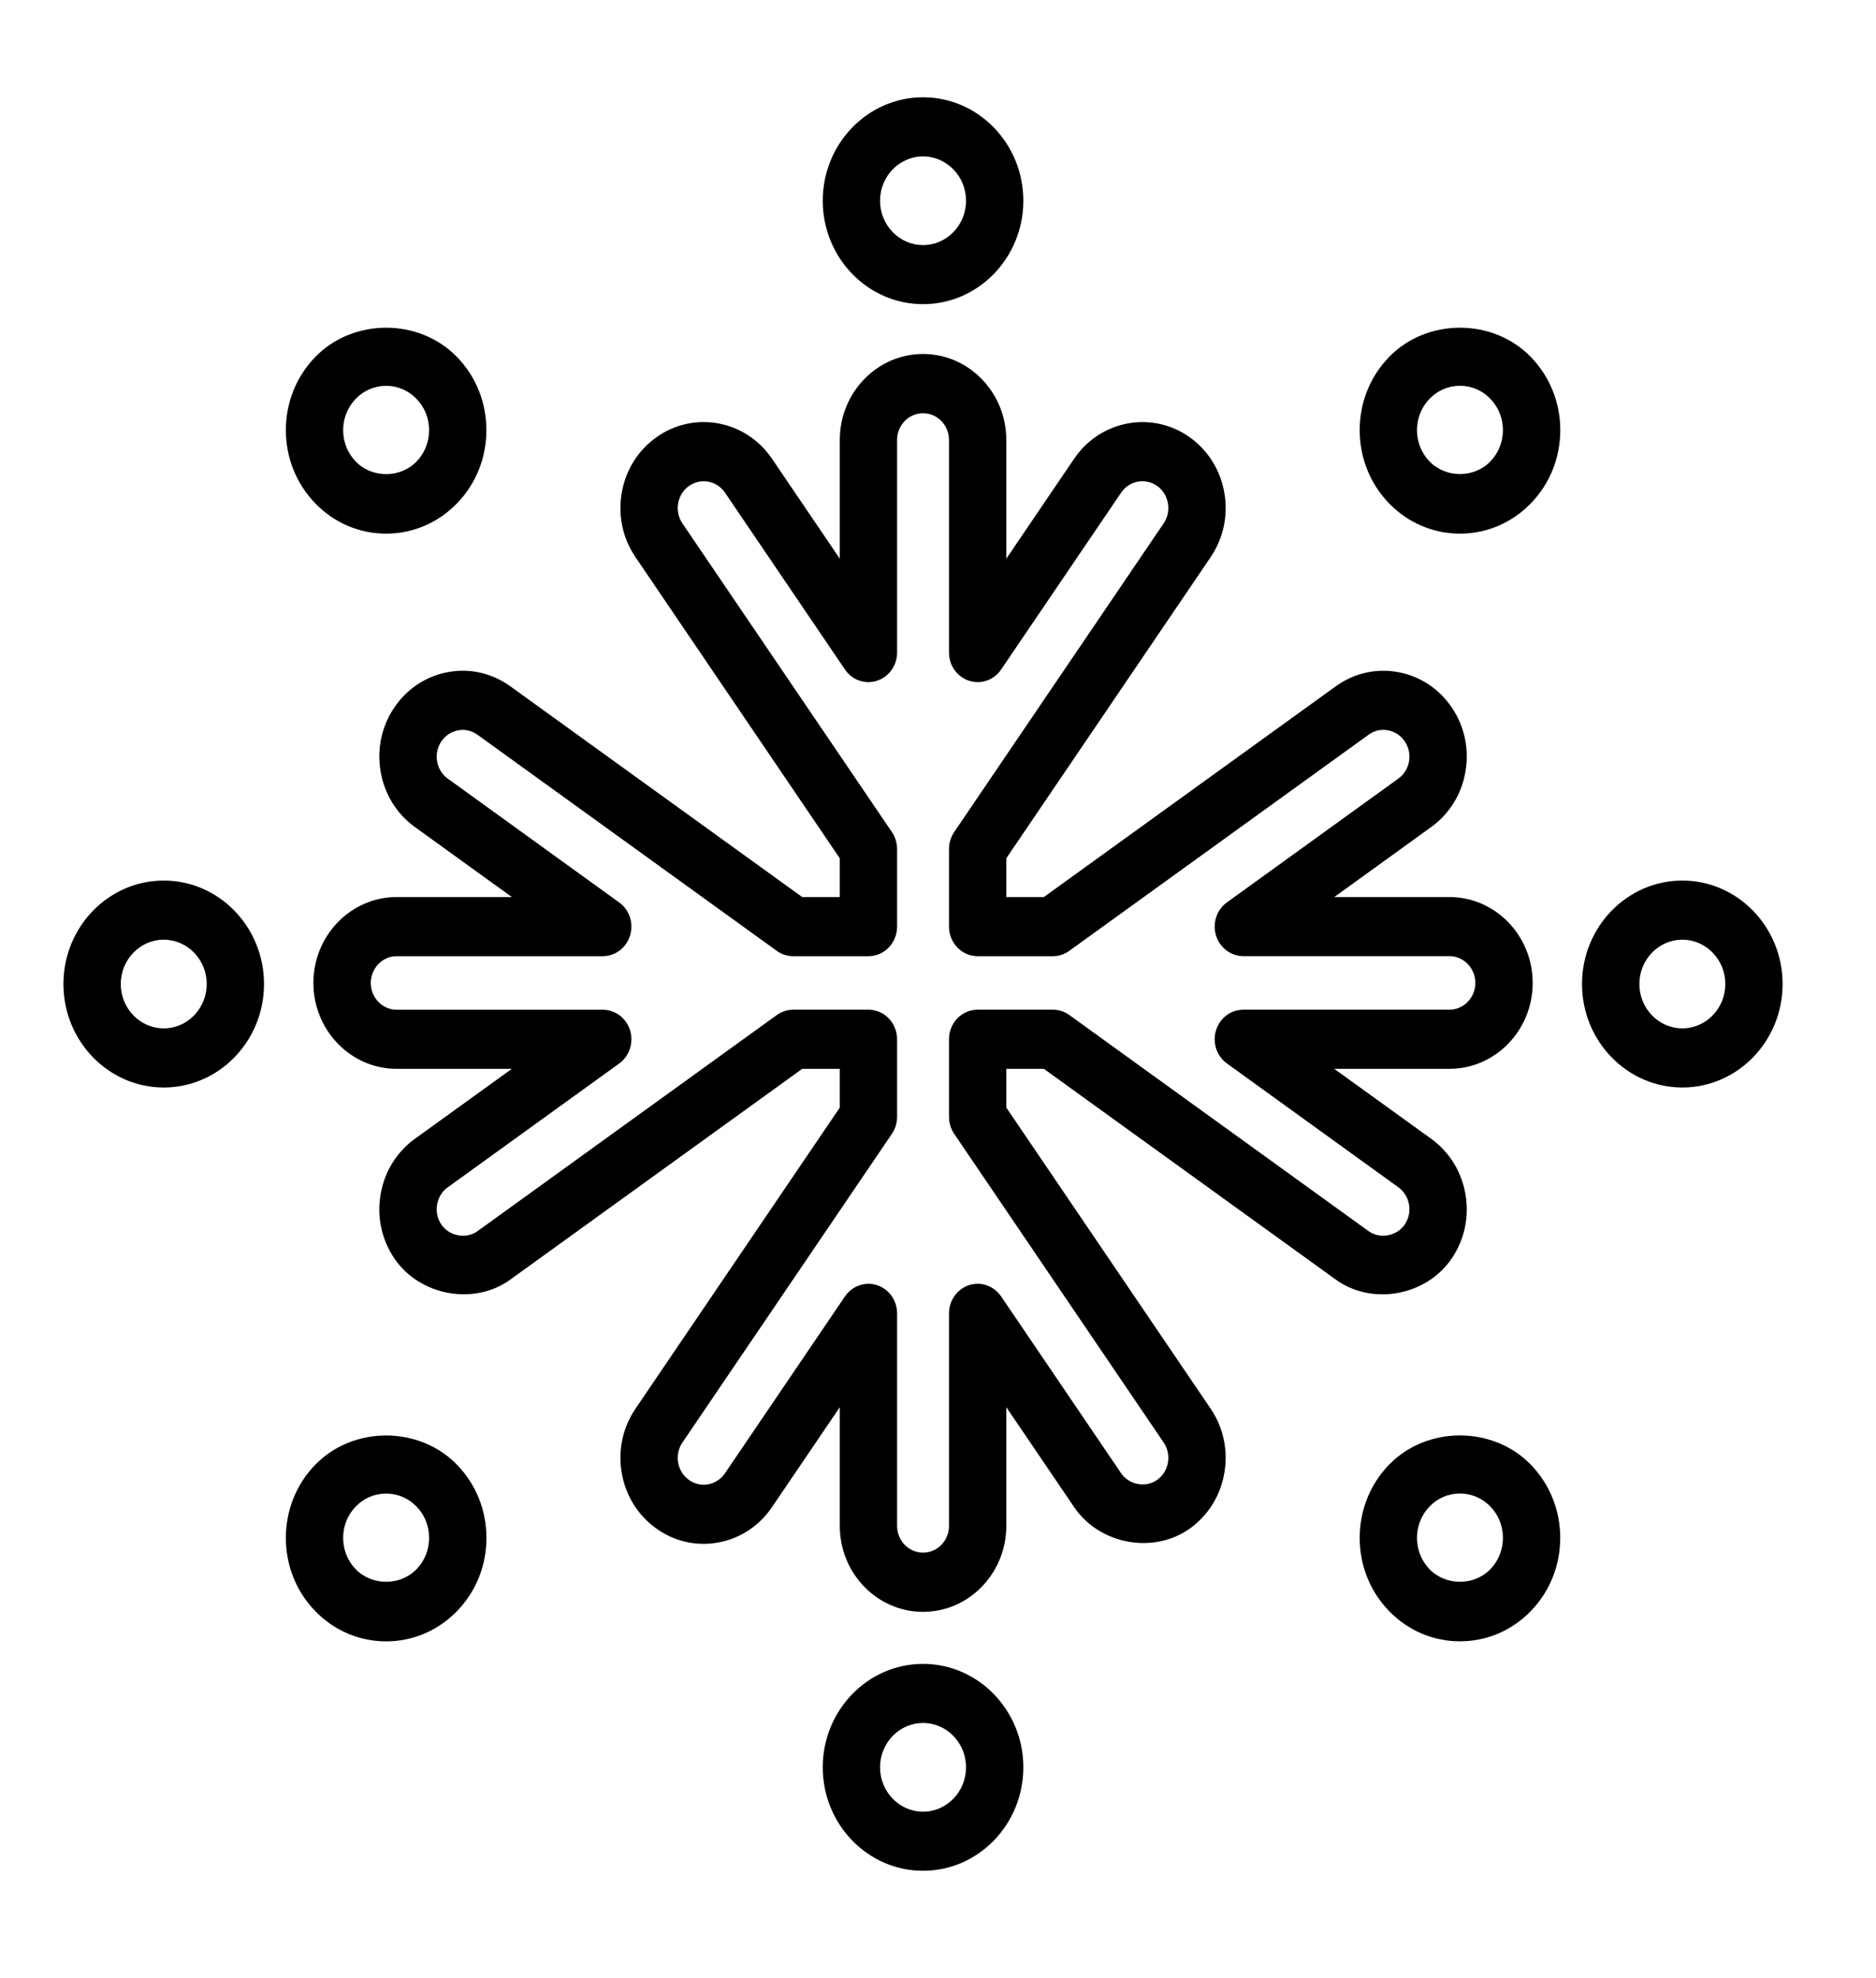 <svg width="37" height="39" viewBox="0 0 37 39" fill="none" xmlns="http://www.w3.org/2000/svg">
<path d="M20.588 21.073L26.345 25.228C27.063 25.747 28.133 25.549 28.632 24.812C28.884 24.441 28.98 23.992 28.903 23.546C28.827 23.101 28.587 22.713 28.228 22.453L26.315 21.073H28.587C29.493 21.073 30.229 20.313 30.229 19.379C30.229 18.446 29.492 17.686 28.587 17.686H26.316L28.228 16.305C28.587 16.046 28.828 15.658 28.903 15.212C28.98 14.767 28.884 14.317 28.632 13.947C28.381 13.577 28.004 13.329 27.572 13.251C27.142 13.172 26.704 13.272 26.345 13.531L20.588 17.686H19.847V16.922L23.877 10.985C24.128 10.614 24.225 10.165 24.148 9.72C24.072 9.274 23.831 8.886 23.473 8.627C22.731 8.092 21.705 8.279 21.186 9.043L19.847 11.015V8.673C19.847 7.739 19.11 6.979 18.205 6.979C17.3 6.979 16.563 7.739 16.563 8.673V11.015L15.225 9.043C14.705 8.278 13.679 8.092 12.938 8.627C12.578 8.886 12.338 9.274 12.262 9.72C12.185 10.165 12.282 10.615 12.534 10.985L16.563 16.922V17.686H15.822L10.065 13.531C9.706 13.272 9.27 13.171 8.838 13.251C8.406 13.329 8.03 13.577 7.778 13.947C7.527 14.318 7.43 14.767 7.507 15.212C7.583 15.658 7.823 16.046 8.182 16.305L10.095 17.686H7.823C6.918 17.686 6.181 18.446 6.181 19.379C6.181 20.313 6.918 21.073 7.823 21.073H10.095L8.182 22.453C7.823 22.713 7.583 23.101 7.507 23.546C7.43 23.992 7.527 24.441 7.778 24.811C8.279 25.55 9.354 25.745 10.065 25.228L15.822 21.073H16.563V21.837L12.534 27.773C12.282 28.144 12.185 28.593 12.262 29.039C12.339 29.485 12.579 29.873 12.937 30.131C13.296 30.391 13.732 30.491 14.165 30.412C14.597 30.334 14.973 30.086 15.225 29.716L16.563 27.744V30.085C16.563 31.02 17.3 31.779 18.205 31.779C19.11 31.779 19.847 31.019 19.847 30.085V27.744L21.186 29.716C21.687 30.454 22.756 30.649 23.473 30.132C23.832 29.873 24.072 29.485 24.148 29.039C24.225 28.593 24.128 28.144 23.877 27.773L19.847 21.837V21.073H20.588ZM18.819 22.354L22.951 28.441C23.029 28.556 23.059 28.696 23.035 28.836C23.011 28.975 22.937 29.095 22.824 29.176C22.602 29.338 22.268 29.276 22.112 29.047L19.745 25.56C19.603 25.352 19.347 25.261 19.112 25.338C18.877 25.415 18.717 25.64 18.717 25.894V30.084C18.717 30.376 18.488 30.612 18.205 30.612C17.923 30.612 17.693 30.376 17.693 30.084V25.894C17.693 25.639 17.533 25.415 17.298 25.338C17.242 25.32 17.185 25.311 17.128 25.311C16.947 25.311 16.773 25.401 16.665 25.56L14.299 29.046C14.22 29.162 14.102 29.239 13.968 29.264C13.833 29.289 13.697 29.257 13.585 29.176C13.473 29.095 13.399 28.975 13.375 28.836C13.351 28.697 13.381 28.557 13.459 28.441L17.591 22.354C17.657 22.256 17.693 22.14 17.693 22.02V20.49C17.693 20.168 17.441 19.907 17.128 19.907H15.644C15.528 19.907 15.415 19.944 15.32 20.013L9.417 24.274C9.195 24.434 8.861 24.374 8.705 24.143C8.626 24.028 8.596 23.887 8.621 23.749C8.644 23.611 8.719 23.489 8.831 23.409L12.212 20.968C12.414 20.822 12.501 20.558 12.427 20.315C12.353 20.073 12.135 19.908 11.888 19.908H7.825C7.542 19.908 7.313 19.671 7.313 19.38C7.313 19.089 7.542 18.852 7.825 18.852H11.888C12.135 18.852 12.352 18.687 12.427 18.444C12.501 18.201 12.414 17.937 12.211 17.792L8.831 15.351C8.719 15.27 8.644 15.149 8.621 15.011C8.596 14.872 8.627 14.732 8.705 14.617C8.784 14.501 8.901 14.424 9.036 14.399C9.168 14.373 9.306 14.406 9.418 14.487L15.32 18.747C15.415 18.816 15.528 18.852 15.644 18.852H17.128C17.441 18.852 17.693 18.591 17.693 18.27V16.739C17.693 16.62 17.657 16.503 17.591 16.405L13.459 10.319C13.381 10.203 13.351 10.063 13.375 9.924C13.399 9.786 13.473 9.664 13.585 9.584C13.817 9.417 14.137 9.475 14.299 9.713L16.665 13.2C16.806 13.409 17.062 13.498 17.298 13.421C17.533 13.345 17.693 13.12 17.693 12.866V8.675C17.693 8.383 17.923 8.147 18.205 8.147C18.488 8.147 18.717 8.384 18.717 8.675V12.866C18.717 13.12 18.877 13.345 19.112 13.421C19.348 13.498 19.604 13.409 19.745 13.2L22.112 9.713C22.273 9.474 22.594 9.417 22.825 9.583C22.937 9.664 23.011 9.785 23.035 9.924C23.059 10.062 23.029 10.203 22.951 10.318L18.819 16.405C18.753 16.503 18.717 16.619 18.717 16.739V18.269C18.717 18.591 18.97 18.852 19.282 18.852H20.766C20.882 18.852 20.995 18.815 21.09 18.746L26.992 14.486C27.104 14.405 27.24 14.372 27.375 14.399C27.509 14.423 27.627 14.5 27.705 14.616C27.784 14.732 27.814 14.871 27.79 15.01C27.766 15.149 27.691 15.27 27.579 15.351L24.199 17.791C23.997 17.937 23.909 18.201 23.983 18.444C24.058 18.686 24.276 18.851 24.523 18.851H28.586C28.868 18.851 29.098 19.088 29.098 19.379C29.098 19.671 28.868 19.907 28.586 19.907H24.522C24.275 19.907 24.057 20.072 23.983 20.315C23.909 20.557 23.996 20.822 24.198 20.967L27.579 23.408C27.691 23.489 27.766 23.61 27.79 23.749C27.814 23.887 27.783 24.027 27.705 24.143C27.55 24.372 27.216 24.434 26.992 24.273L21.09 20.012C20.995 19.943 20.882 19.907 20.766 19.907H19.282C18.97 19.907 18.717 20.167 18.717 20.489V22.02C18.717 22.139 18.753 22.256 18.819 22.354Z" fill="black"/>
<path d="M18.205 5.997C19.296 5.997 20.183 5.082 20.183 3.958C20.183 2.833 19.296 1.918 18.205 1.918C17.114 1.918 16.227 2.833 16.227 3.958C16.227 5.082 17.114 5.997 18.205 5.997ZM18.205 3.084C18.672 3.084 19.053 3.476 19.053 3.958C19.053 4.44 18.672 4.832 18.205 4.832C17.738 4.832 17.357 4.44 17.357 3.958C17.357 3.476 17.738 3.084 18.205 3.084Z" fill="black"/>
<path d="M18.205 32.805C17.114 32.805 16.227 33.72 16.227 34.844C16.227 35.969 17.114 36.884 18.205 36.884C19.296 36.884 20.183 35.969 20.183 34.844C20.183 33.72 19.296 32.805 18.205 32.805ZM18.205 35.719C17.738 35.719 17.357 35.326 17.357 34.844C17.357 34.362 17.738 33.97 18.205 33.97C18.672 33.97 19.053 34.362 19.053 34.844C19.053 35.326 18.672 35.719 18.205 35.719Z" fill="black"/>
<path d="M33.18 17.361C32.09 17.361 31.202 18.276 31.202 19.401C31.202 20.526 32.09 21.441 33.18 21.441C34.271 21.441 35.158 20.526 35.158 19.401C35.158 18.276 34.271 17.361 33.18 17.361ZM33.18 20.275C32.713 20.275 32.333 19.883 32.333 19.401C32.333 18.919 32.713 18.527 33.18 18.527C33.648 18.527 34.028 18.919 34.028 19.401C34.028 19.883 33.648 20.275 33.18 20.275Z" fill="black"/>
<path d="M1.251 19.401C1.251 20.526 2.139 21.441 3.229 21.441C4.32 21.441 5.207 20.526 5.207 19.401C5.207 18.276 4.32 17.361 3.229 17.361C2.139 17.361 1.251 18.276 1.251 19.401ZM4.077 19.401C4.077 19.883 3.697 20.275 3.229 20.275C2.762 20.275 2.382 19.883 2.382 19.401C2.382 18.919 2.762 18.527 3.229 18.527C3.697 18.527 4.077 18.919 4.077 19.401Z" fill="black"/>
<path d="M30.193 7.039C29.447 6.268 28.143 6.268 27.396 7.039C27.022 7.424 26.817 7.936 26.817 8.481C26.817 9.026 27.022 9.538 27.396 9.924C27.769 10.309 28.266 10.521 28.795 10.521C29.323 10.521 29.819 10.309 30.193 9.924C30.567 9.538 30.773 9.025 30.773 8.481C30.773 7.937 30.567 7.424 30.193 7.039L30.193 7.039ZM29.394 9.098C29.074 9.429 28.515 9.429 28.195 9.098C28.035 8.933 27.947 8.714 27.947 8.481C27.947 8.247 28.035 8.028 28.195 7.862C28.355 7.697 28.568 7.606 28.795 7.606C29.021 7.606 29.234 7.697 29.394 7.863C29.554 8.028 29.642 8.247 29.642 8.481C29.642 8.714 29.553 8.933 29.394 9.098Z" fill="black"/>
<path d="M6.217 28.879C5.843 29.264 5.638 29.777 5.638 30.322C5.638 30.866 5.843 31.379 6.217 31.764C6.59 32.149 7.087 32.361 7.616 32.361C8.145 32.361 8.64 32.149 9.014 31.764C9.388 31.379 9.594 30.867 9.594 30.322C9.594 29.776 9.388 29.265 9.014 28.879C8.267 28.109 6.963 28.11 6.218 28.879H6.217ZM8.215 30.939C7.895 31.269 7.336 31.269 7.016 30.939C6.856 30.774 6.768 30.555 6.768 30.321C6.768 30.087 6.856 29.868 7.016 29.703C7.176 29.537 7.389 29.447 7.616 29.447C7.842 29.447 8.055 29.538 8.215 29.703C8.376 29.867 8.463 30.087 8.463 30.321C8.463 30.555 8.375 30.774 8.215 30.939H8.215Z" fill="black"/>
<path d="M28.794 32.36C29.323 32.36 29.819 32.148 30.193 31.763C30.566 31.378 30.772 30.866 30.772 30.32C30.772 29.775 30.566 29.264 30.193 28.878C29.447 28.109 28.143 28.108 27.396 28.878C27.022 29.263 26.817 29.776 26.817 30.32C26.817 30.865 27.022 31.378 27.396 31.763C27.769 32.148 28.266 32.36 28.794 32.36ZM28.194 29.702C28.354 29.537 28.567 29.446 28.794 29.446C29.021 29.446 29.233 29.537 29.394 29.702C29.554 29.867 29.642 30.087 29.642 30.32C29.642 30.554 29.553 30.773 29.394 30.939C29.074 31.269 28.515 31.269 28.195 30.939C28.035 30.774 27.947 30.554 27.947 30.32C27.947 30.087 28.035 29.868 28.195 29.702H28.194Z" fill="black"/>
<path d="M6.217 9.923C6.59 10.309 7.087 10.521 7.616 10.521C8.144 10.521 8.64 10.309 9.014 9.923C9.388 9.538 9.593 9.026 9.593 8.481C9.593 7.936 9.388 7.424 9.014 7.039C8.267 6.268 6.963 6.269 6.217 7.039C5.844 7.424 5.638 7.936 5.638 8.481C5.638 9.026 5.844 9.537 6.217 9.923L6.217 9.923ZM7.016 7.863C7.176 7.698 7.389 7.607 7.616 7.607C7.842 7.607 8.055 7.698 8.215 7.864C8.375 8.029 8.463 8.248 8.463 8.481C8.463 8.715 8.375 8.934 8.215 9.1C7.895 9.43 7.336 9.43 7.016 9.1C6.857 8.934 6.768 8.715 6.768 8.481C6.768 8.248 6.856 8.029 7.016 7.863Z" fill="black"/>
</svg>
